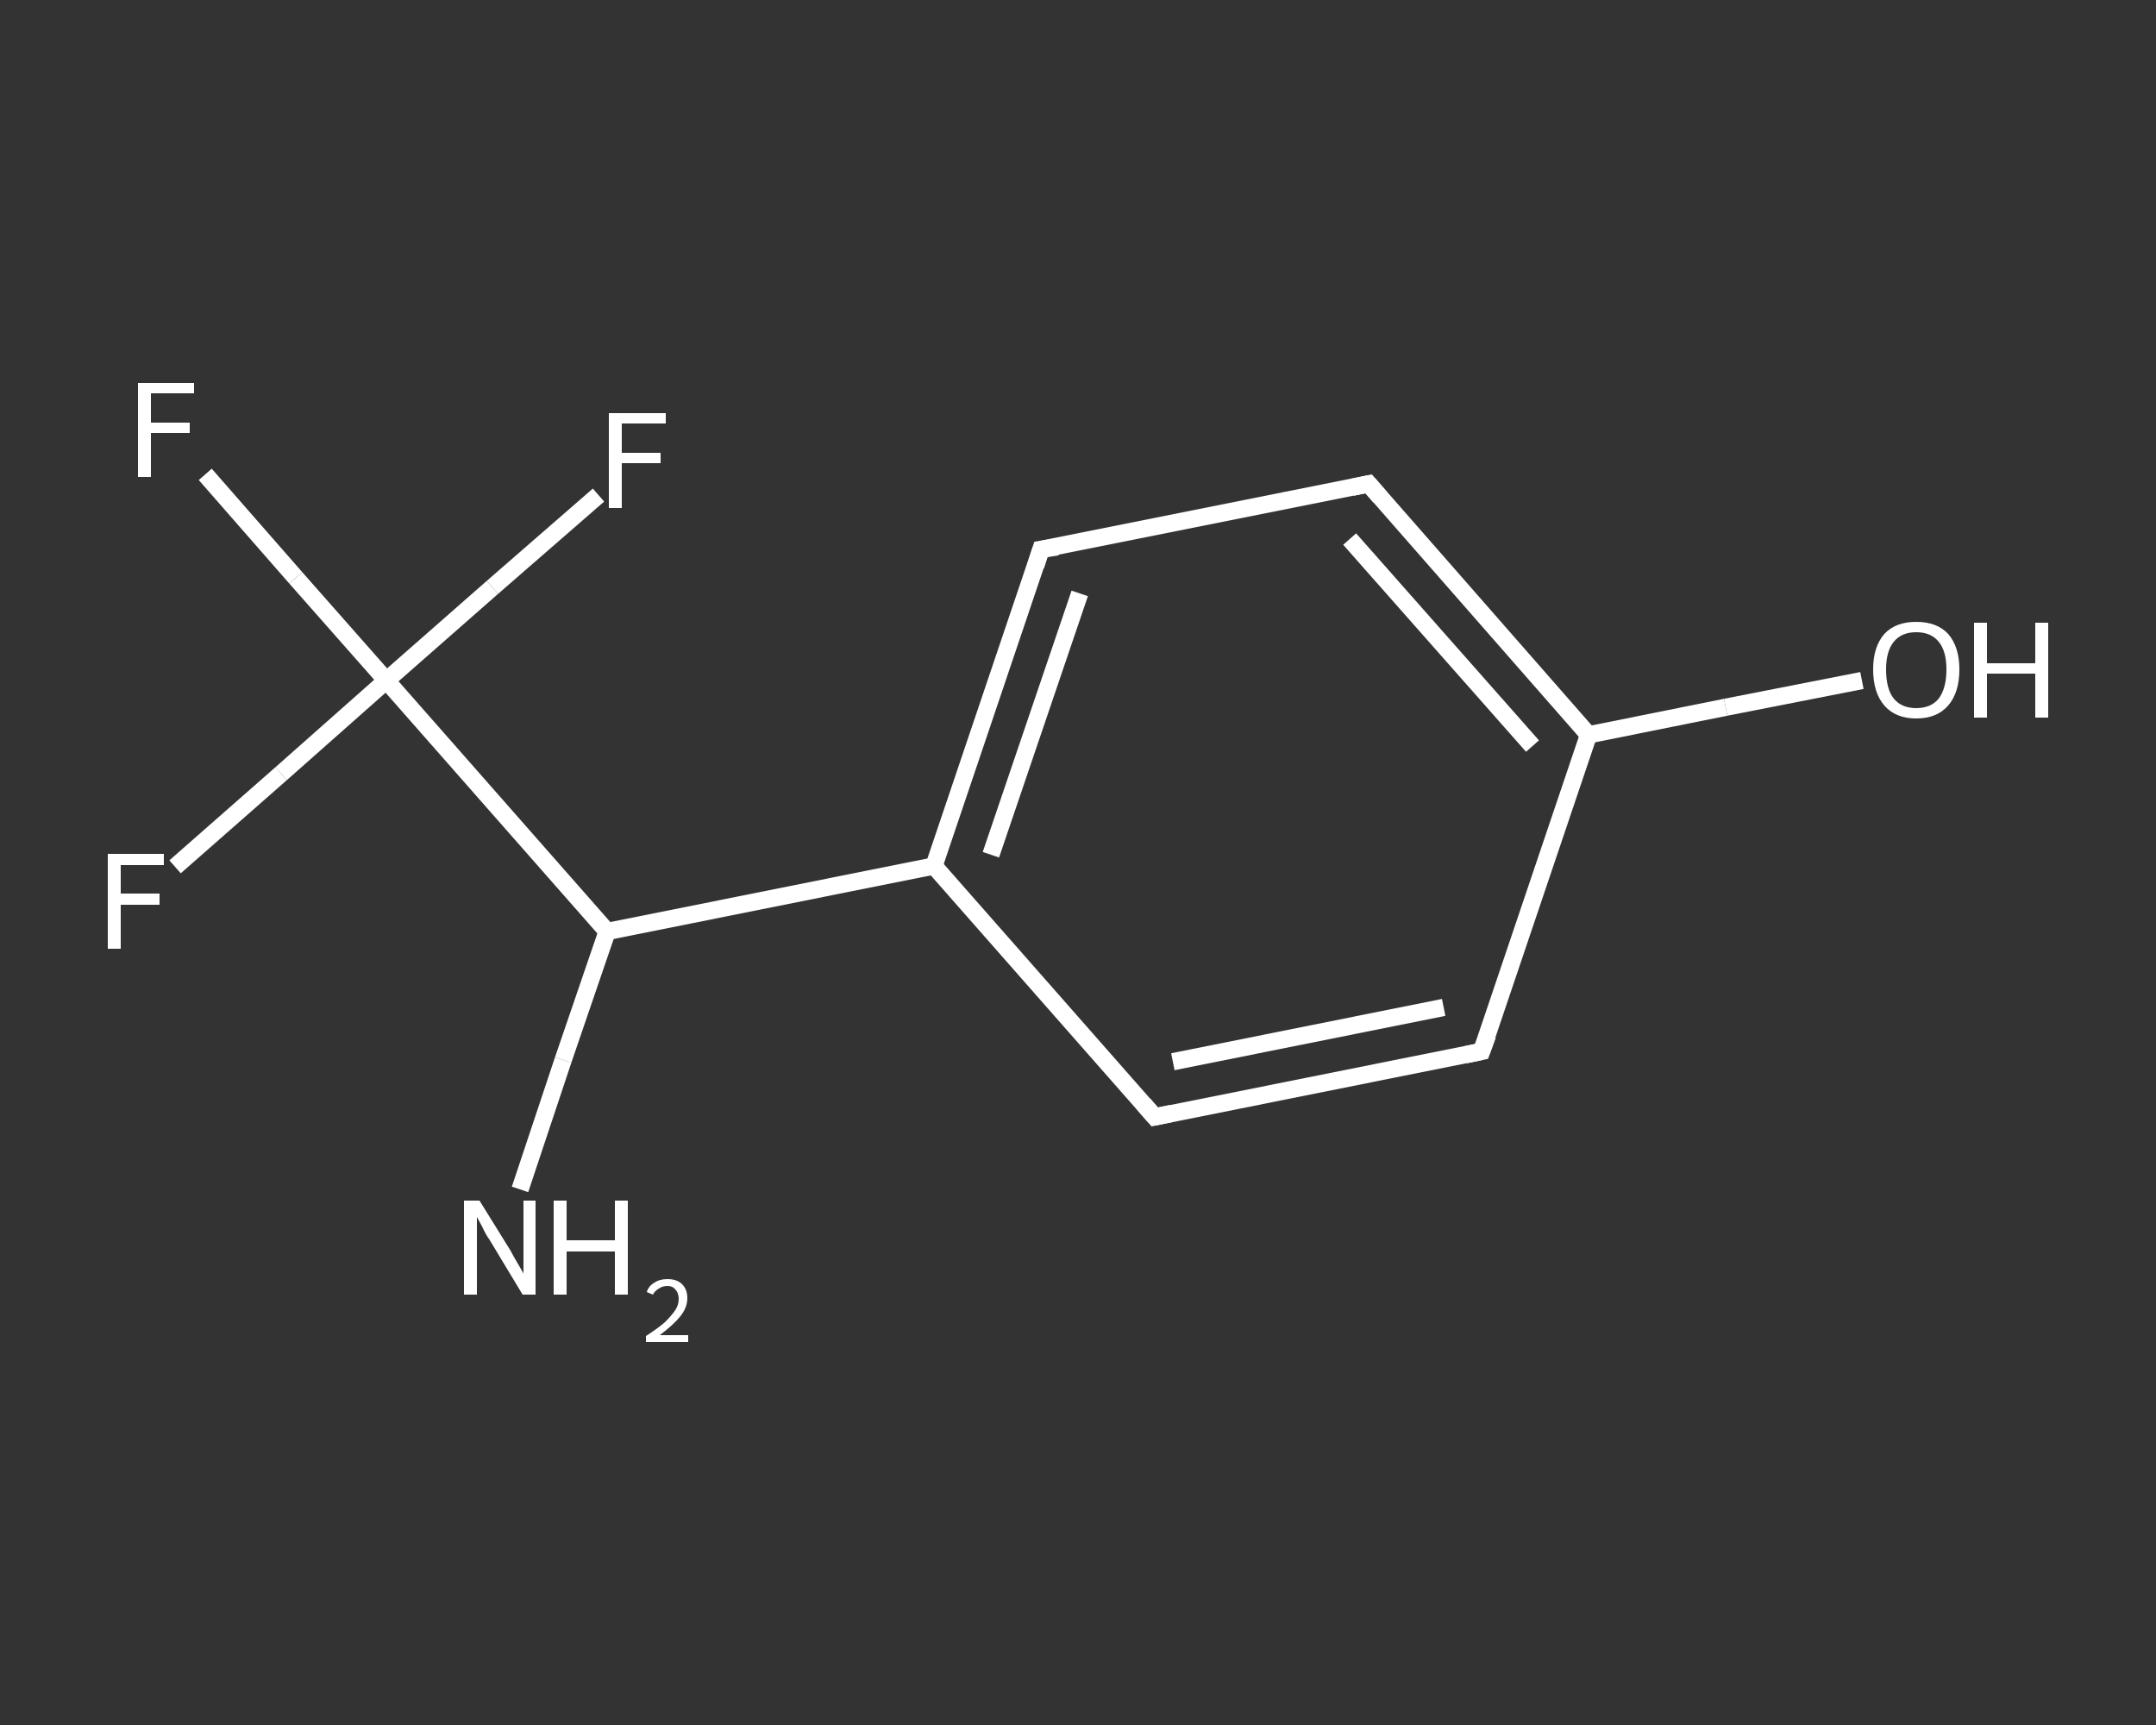 <?xml version='1.0' encoding='iso-8859-1'?>
<svg version='1.1' baseProfile='full'
              xmlns='http://www.w3.org/2000/svg'
                      xmlns:rdkit='http://www.rdkit.org/xml'
                      xmlns:xlink='http://www.w3.org/1999/xlink'
                  xml:space='preserve'
width='250px' height='200px' viewBox='0 0 250 200'>
<rect x="0" y="0" width="250" height="200" fill="#333333" stroke="none"/>
<!-- END OF HEADER -->
<rect style='opacity:1.0;fill:transparent;stroke:none' width='250.0' height='200.0' x='0.0' y='0.0'> </rect>
<path class='bond-0 atom-0 atom-1' d='M 60.3,137.9 L 65.3,122.9' style='fill:none;fill-rule:evenodd;stroke:#FFFFFF;stroke-width:2.0px;stroke-linecap:butt;stroke-linejoin:miter;stroke-opacity:1' />
<path class='bond-0 atom-0 atom-1' d='M 65.3,122.9 L 70.4,108.0' style='fill:none;fill-rule:evenodd;stroke:#FFFFFF;stroke-width:2.0px;stroke-linecap:butt;stroke-linejoin:miter;stroke-opacity:1' />
<path class='bond-1 atom-1 atom-2' d='M 70.4,108.0 L 108.3,100.4' style='fill:none;fill-rule:evenodd;stroke:#FFFFFF;stroke-width:2.0px;stroke-linecap:butt;stroke-linejoin:miter;stroke-opacity:1' />
<path class='bond-2 atom-2 atom-3' d='M 108.3,100.4 L 120.7,63.7' style='fill:none;fill-rule:evenodd;stroke:#FFFFFF;stroke-width:2.0px;stroke-linecap:butt;stroke-linejoin:miter;stroke-opacity:1' />
<path class='bond-2 atom-2 atom-3' d='M 114.9,99.1 L 125.2,68.8' style='fill:none;fill-rule:evenodd;stroke:#FFFFFF;stroke-width:2.0px;stroke-linecap:butt;stroke-linejoin:miter;stroke-opacity:1' />
<path class='bond-3 atom-3 atom-4' d='M 120.7,63.7 L 158.7,56.1' style='fill:none;fill-rule:evenodd;stroke:#FFFFFF;stroke-width:2.0px;stroke-linecap:butt;stroke-linejoin:miter;stroke-opacity:1' />
<path class='bond-4 atom-4 atom-5' d='M 158.7,56.1 L 184.2,85.2' style='fill:none;fill-rule:evenodd;stroke:#FFFFFF;stroke-width:2.0px;stroke-linecap:butt;stroke-linejoin:miter;stroke-opacity:1' />
<path class='bond-4 atom-4 atom-5' d='M 156.5,62.5 L 177.7,86.5' style='fill:none;fill-rule:evenodd;stroke:#FFFFFF;stroke-width:2.0px;stroke-linecap:butt;stroke-linejoin:miter;stroke-opacity:1' />
<path class='bond-5 atom-5 atom-6' d='M 184.2,85.2 L 200.1,82.0' style='fill:none;fill-rule:evenodd;stroke:#FFFFFF;stroke-width:2.0px;stroke-linecap:butt;stroke-linejoin:miter;stroke-opacity:1' />
<path class='bond-5 atom-5 atom-6' d='M 200.1,82.0 L 215.9,78.9' style='fill:none;fill-rule:evenodd;stroke:#FFFFFF;stroke-width:2.0px;stroke-linecap:butt;stroke-linejoin:miter;stroke-opacity:1' />
<path class='bond-6 atom-5 atom-7' d='M 184.2,85.2 L 171.8,121.9' style='fill:none;fill-rule:evenodd;stroke:#FFFFFF;stroke-width:2.0px;stroke-linecap:butt;stroke-linejoin:miter;stroke-opacity:1' />
<path class='bond-7 atom-7 atom-8' d='M 171.8,121.9 L 133.9,129.5' style='fill:none;fill-rule:evenodd;stroke:#FFFFFF;stroke-width:2.0px;stroke-linecap:butt;stroke-linejoin:miter;stroke-opacity:1' />
<path class='bond-7 atom-7 atom-8' d='M 167.4,116.8 L 136.0,123.1' style='fill:none;fill-rule:evenodd;stroke:#FFFFFF;stroke-width:2.0px;stroke-linecap:butt;stroke-linejoin:miter;stroke-opacity:1' />
<path class='bond-8 atom-1 atom-9' d='M 70.4,108.0 L 44.8,78.9' style='fill:none;fill-rule:evenodd;stroke:#FFFFFF;stroke-width:2.0px;stroke-linecap:butt;stroke-linejoin:miter;stroke-opacity:1' />
<path class='bond-9 atom-9 atom-10' d='M 44.8,78.9 L 34.3,67.0' style='fill:none;fill-rule:evenodd;stroke:#FFFFFF;stroke-width:2.0px;stroke-linecap:butt;stroke-linejoin:miter;stroke-opacity:1' />
<path class='bond-9 atom-9 atom-10' d='M 34.3,67.0 L 23.8,55.0' style='fill:none;fill-rule:evenodd;stroke:#FFFFFF;stroke-width:2.0px;stroke-linecap:butt;stroke-linejoin:miter;stroke-opacity:1' />
<path class='bond-10 atom-9 atom-11' d='M 44.8,78.9 L 32.6,89.7' style='fill:none;fill-rule:evenodd;stroke:#FFFFFF;stroke-width:2.0px;stroke-linecap:butt;stroke-linejoin:miter;stroke-opacity:1' />
<path class='bond-10 atom-9 atom-11' d='M 32.6,89.7 L 20.3,100.5' style='fill:none;fill-rule:evenodd;stroke:#FFFFFF;stroke-width:2.0px;stroke-linecap:butt;stroke-linejoin:miter;stroke-opacity:1' />
<path class='bond-11 atom-9 atom-12' d='M 44.8,78.9 L 57.1,68.1' style='fill:none;fill-rule:evenodd;stroke:#FFFFFF;stroke-width:2.0px;stroke-linecap:butt;stroke-linejoin:miter;stroke-opacity:1' />
<path class='bond-11 atom-9 atom-12' d='M 57.1,68.1 L 69.4,57.4' style='fill:none;fill-rule:evenodd;stroke:#FFFFFF;stroke-width:2.0px;stroke-linecap:butt;stroke-linejoin:miter;stroke-opacity:1' />
<path class='bond-12 atom-8 atom-2' d='M 133.9,129.5 L 108.3,100.4' style='fill:none;fill-rule:evenodd;stroke:#FFFFFF;stroke-width:2.0px;stroke-linecap:butt;stroke-linejoin:miter;stroke-opacity:1' />
<path d='M 120.1,65.6 L 120.7,63.7 L 122.6,63.4' style='fill:none;stroke:#FFFFFF;stroke-width:2.0px;stroke-linecap:butt;stroke-linejoin:miter;stroke-opacity:1;' />
<path d='M 156.8,56.5 L 158.7,56.1 L 160.0,57.6' style='fill:none;stroke:#FFFFFF;stroke-width:2.0px;stroke-linecap:butt;stroke-linejoin:miter;stroke-opacity:1;' />
<path d='M 172.5,120.0 L 171.8,121.9 L 169.9,122.3' style='fill:none;stroke:#FFFFFF;stroke-width:2.0px;stroke-linecap:butt;stroke-linejoin:miter;stroke-opacity:1;' />
<path d='M 135.8,129.1 L 133.9,129.5 L 132.6,128.0' style='fill:none;stroke:#FFFFFF;stroke-width:2.0px;stroke-linecap:butt;stroke-linejoin:miter;stroke-opacity:1;' />
<path class='atom-0' d='M 55.6 139.2
L 59.2 145.0
Q 59.5 145.6, 60.1 146.6
Q 60.7 147.6, 60.7 147.7
L 60.7 139.2
L 62.1 139.2
L 62.1 150.1
L 60.6 150.1
L 56.8 143.8
Q 56.3 143.1, 55.9 142.2
Q 55.4 141.3, 55.3 141.1
L 55.3 150.1
L 53.8 150.1
L 53.8 139.2
L 55.6 139.2
' fill='#FFFFFF'/>
<path class='atom-0' d='M 64.2 139.2
L 65.7 139.2
L 65.7 143.8
L 71.3 143.8
L 71.3 139.2
L 72.8 139.2
L 72.8 150.1
L 71.3 150.1
L 71.3 145.1
L 65.7 145.1
L 65.7 150.1
L 64.2 150.1
L 64.2 139.2
' fill='#FFFFFF'/>
<path class='atom-0' d='M 75.0 149.8
Q 75.2 149.1, 75.9 148.7
Q 76.5 148.3, 77.4 148.3
Q 78.5 148.3, 79.1 148.9
Q 79.7 149.5, 79.7 150.5
Q 79.7 151.6, 78.9 152.6
Q 78.1 153.6, 76.5 154.8
L 79.8 154.8
L 79.8 155.6
L 74.9 155.6
L 74.9 154.9
Q 76.3 154.0, 77.1 153.3
Q 77.9 152.5, 78.3 151.9
Q 78.7 151.3, 78.7 150.6
Q 78.7 149.9, 78.3 149.5
Q 78.0 149.1, 77.4 149.1
Q 76.8 149.1, 76.4 149.4
Q 76.0 149.6, 75.7 150.1
L 75.0 149.8
' fill='#FFFFFF'/>
<path class='atom-6' d='M 217.2 77.6
Q 217.2 75.0, 218.5 73.5
Q 219.8 72.1, 222.2 72.1
Q 224.6 72.1, 225.9 73.5
Q 227.2 75.0, 227.2 77.6
Q 227.2 80.3, 225.9 81.8
Q 224.6 83.3, 222.2 83.3
Q 219.8 83.3, 218.5 81.8
Q 217.2 80.3, 217.2 77.6
M 222.2 82.1
Q 223.9 82.1, 224.8 81.0
Q 225.7 79.8, 225.7 77.6
Q 225.7 75.5, 224.8 74.4
Q 223.9 73.3, 222.2 73.3
Q 220.5 73.3, 219.6 74.4
Q 218.7 75.5, 218.7 77.6
Q 218.7 79.9, 219.6 81.0
Q 220.5 82.1, 222.2 82.1
' fill='#FFFFFF'/>
<path class='atom-6' d='M 228.9 72.2
L 230.4 72.2
L 230.4 76.9
L 236.0 76.9
L 236.0 72.2
L 237.5 72.2
L 237.5 83.2
L 236.0 83.2
L 236.0 78.1
L 230.4 78.1
L 230.4 83.2
L 228.9 83.2
L 228.9 72.2
' fill='#FFFFFF'/>
<path class='atom-10' d='M 16.0 44.4
L 22.5 44.4
L 22.5 45.6
L 17.5 45.6
L 17.5 49.0
L 22.0 49.0
L 22.0 50.2
L 17.5 50.2
L 17.5 55.3
L 16.0 55.3
L 16.0 44.4
' fill='#FFFFFF'/>
<path class='atom-11' d='M 12.5 99.0
L 19.0 99.0
L 19.0 100.3
L 14.0 100.3
L 14.0 103.6
L 18.5 103.6
L 18.5 104.9
L 14.0 104.9
L 14.0 110.0
L 12.5 110.0
L 12.5 99.0
' fill='#FFFFFF'/>
<path class='atom-12' d='M 70.6 47.9
L 77.2 47.9
L 77.2 49.1
L 72.1 49.1
L 72.1 52.5
L 76.6 52.5
L 76.6 53.7
L 72.1 53.7
L 72.1 58.9
L 70.6 58.9
L 70.6 47.9
' fill='#FFFFFF'/>
</svg>
